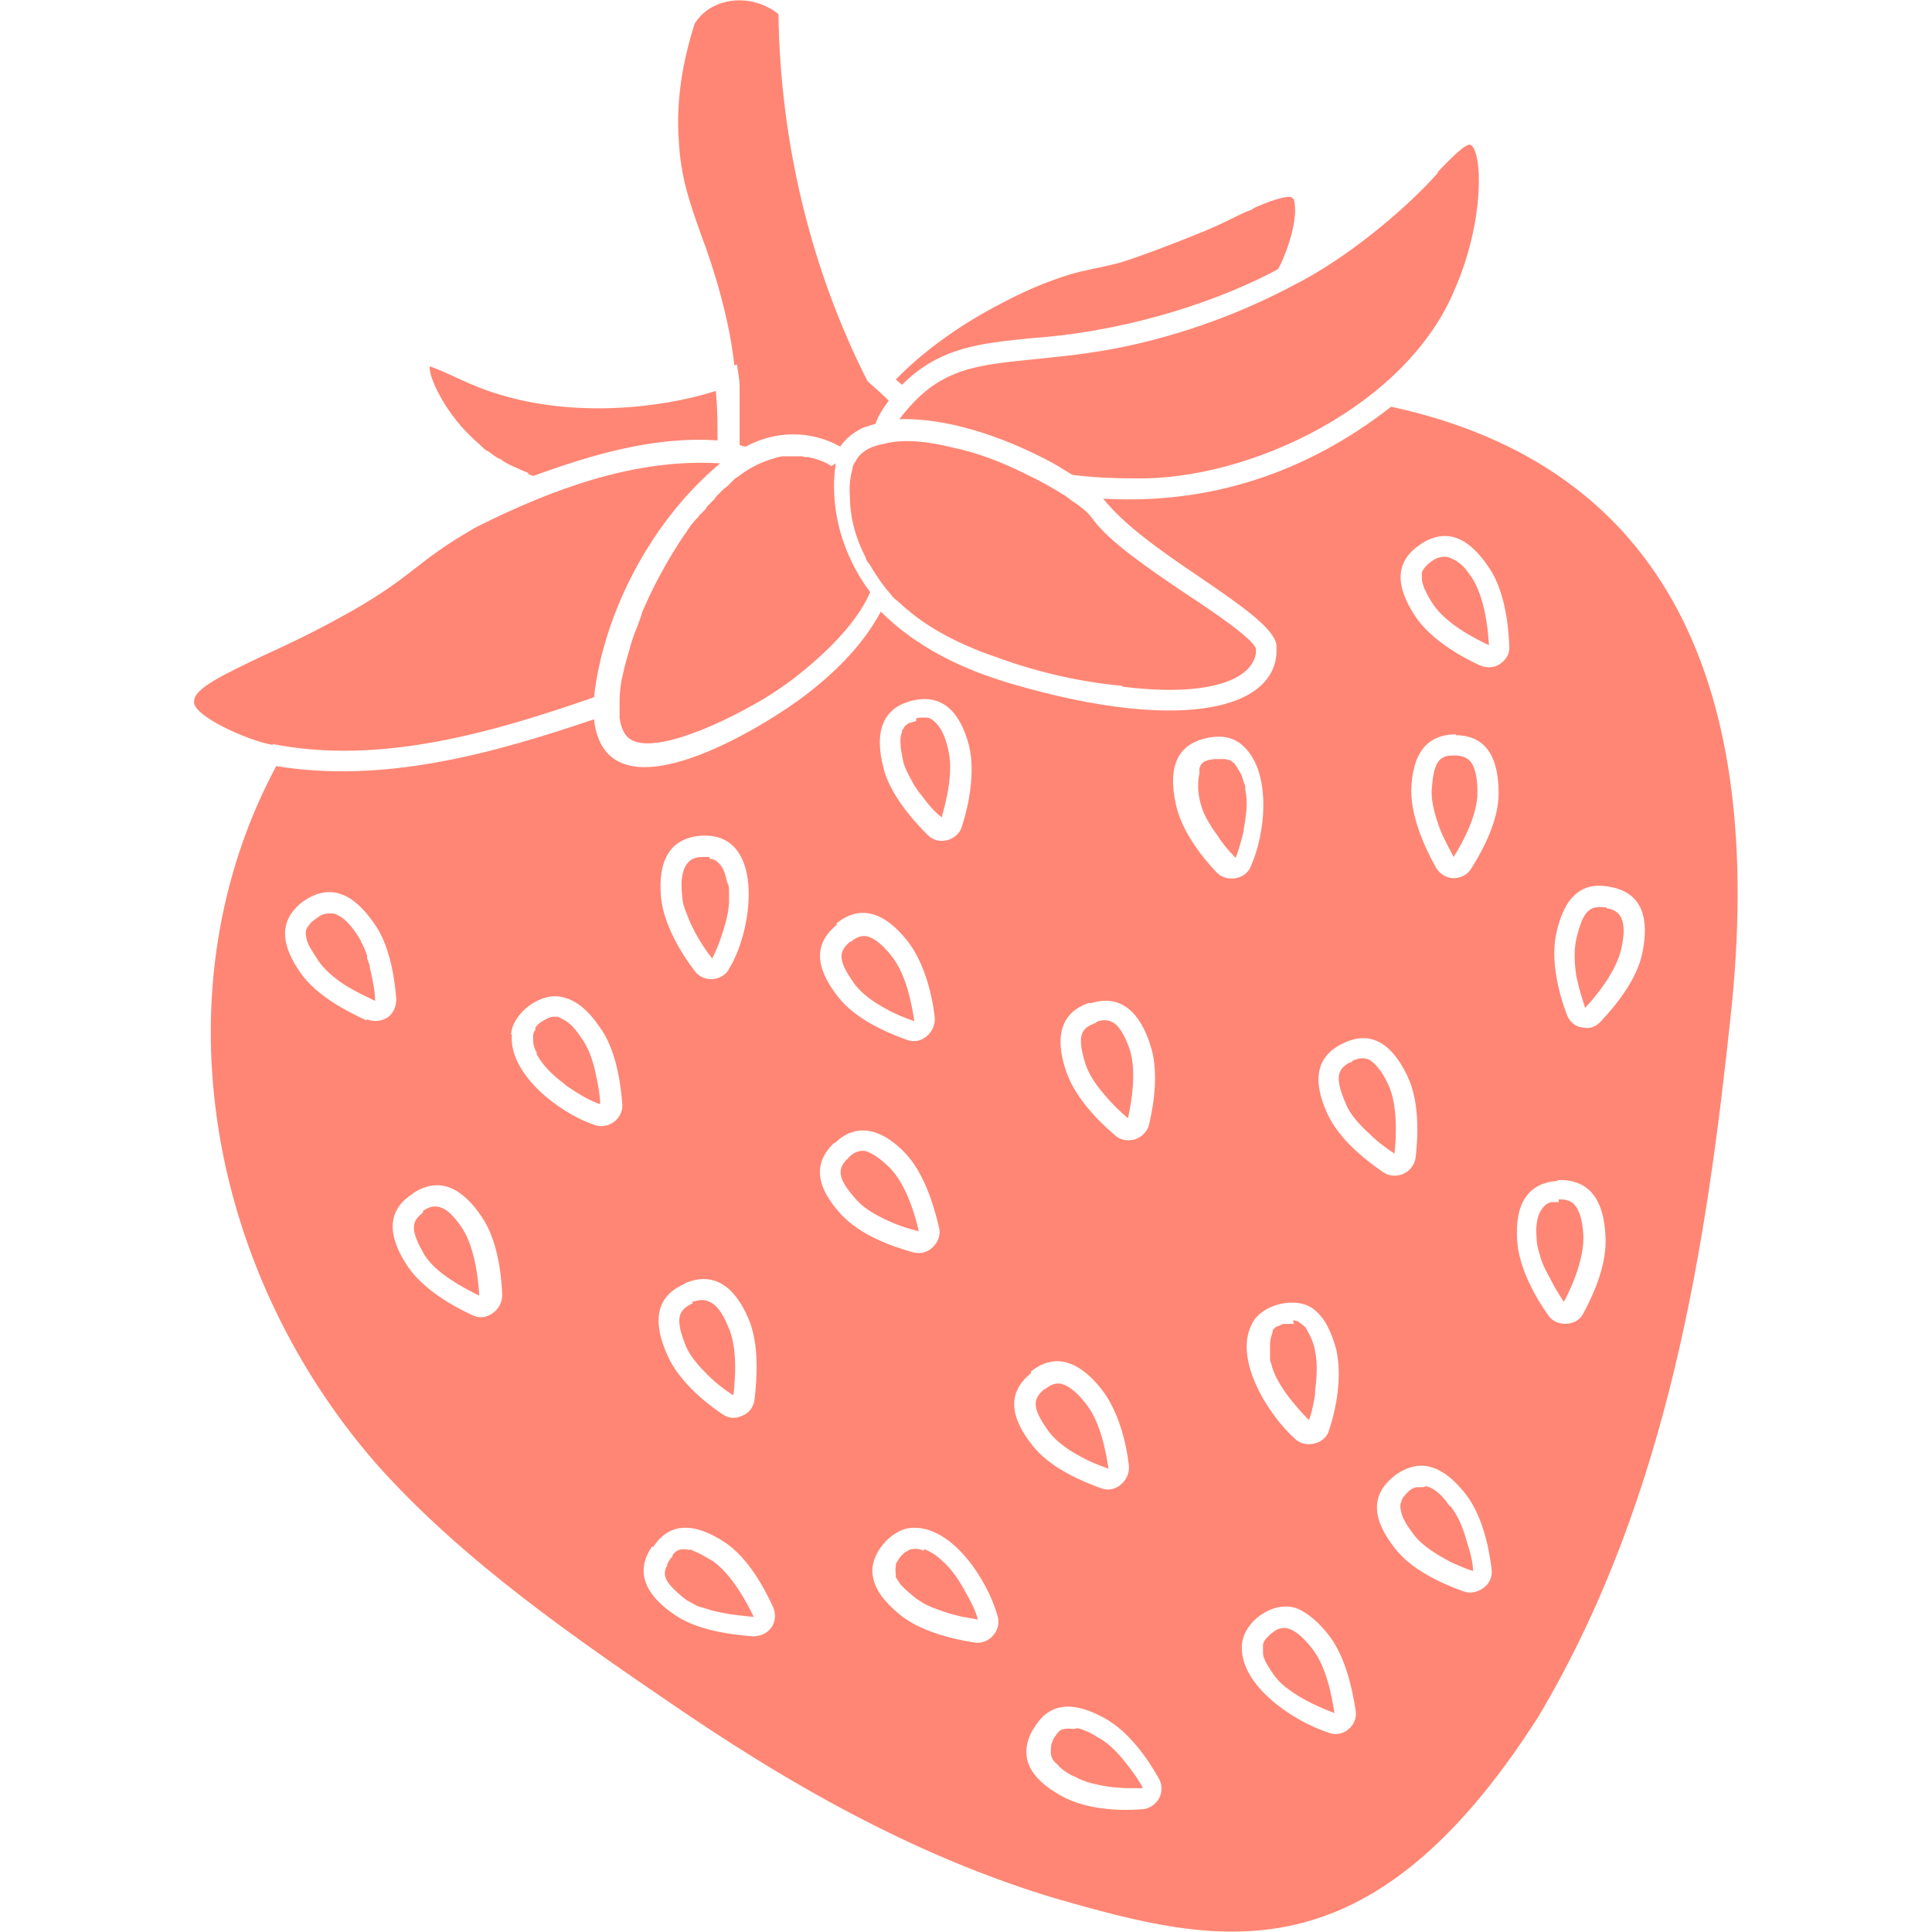 <?xml version="1.0" encoding="UTF-8"?> <svg xmlns="http://www.w3.org/2000/svg" id="Layer_2" data-name="Layer 2" viewBox="0 0 21.89 21.89"><defs><style> .cls-1 { fill: #ff8674; } </style></defs><path class="cls-1" d="M8.32,4.14h0c-.05-.49-.22-1.07-.38-1.49-.12-.34-.23-.64-.25-1.07-.03-.43.04-.87.18-1.31.18-.3.64-.36.95-.11.02,1.44.36,2.88,1.01,4.16h0c.08.07.17.15.24.22-.06.08-.12.17-.15.26-.05.02-.1.03-.15.05-.1.05-.19.12-.25.21-.34-.19-.74-.18-1.07,0-.02,0-.05-.01-.07-.02,0-.09,0-.19,0-.28,0-.05,0-.1,0-.15,0-.04,0-.08,0-.12,0-.04,0-.07,0-.11,0-.09-.02-.17-.03-.25h0ZM14.21,2.36s-.04.02-.06.03c0,0-.02,0-.03.01-.05.02-.11.05-.17.08-.14.07-.3.14-.48.21-.25.1-.54.21-.76.28-.18.05-.31.07-.48.11-.12.03-.24.07-.42.14-.15.06-.3.13-.45.21-.45.23-.88.53-1.21.87.02.02.05.04.07.06.43-.43.89-.47,1.48-.53.9-.06,1.96-.34,2.78-.78.03-.05.06-.12.09-.2.05-.13.09-.28.1-.4.01-.08,0-.15-.01-.19,0,0-.01-.01-.02-.02,0,0,0,0,0,0,0,0-.02-.01-.03-.01,0,0,0,0,0,0-.08,0-.23.05-.41.13h0ZM12.72,7.78c.63.08,1.05.02,1.28-.1.13-.07.21-.16.23-.28,0-.02,0-.03,0-.05-.03-.11-.47-.41-.79-.62-.43-.29-.87-.59-1.06-.85-.03-.04-.07-.09-.13-.13-.03-.03-.07-.05-.11-.08-.03-.02-.06-.05-.1-.07-.11-.07-.25-.15-.42-.23-.26-.13-.54-.24-.83-.3-.28-.07-.56-.1-.78-.04-.11.02-.21.06-.28.14,0,0,0,0,0,0h0s-.05.07-.07.12c0,0,0,.01,0,.02-.03.1-.04.21-.03.32,0,.24.07.48.18.69,0,0,0,0,0,.01.01.02.02.04.04.06.07.12.15.24.24.34.02.03.05.06.08.08,0,0,0,0,.01.01.03.02.05.05.08.07.02.02.04.03.06.05,0,0,0,0,0,0,.27.22.62.39,1.01.52.44.16.93.27,1.38.31h0ZM9.42,5.28s-.05-.03-.07-.04c-.07-.03-.13-.05-.19-.06,0,0,0,0,0,0-.02,0-.05,0-.07-.01-.01,0-.03,0-.04,0s-.03,0-.04,0c-.02,0-.04,0-.06,0,0,0-.01,0-.02,0-.02,0-.05,0-.07,0h0s-.05.01-.08.02h0c-.14.04-.27.1-.39.19,0,0,0,0,0,0-.02.02-.05.03-.07.05h0s-.04.04-.06.06c0,0,0,0-.01.01-.02.02-.04.03-.06.05,0,0-.01.01-.02.02-.02.02-.03.03-.05.05,0,0-.02.02-.02.03-.01.01-.03.03-.04.04-.01.01-.02.02-.03.03-.01.01-.02.02-.03.04-.01.01-.02.03-.04.04,0,.01-.02.02-.03.03-.01.02-.03.04-.04.05l-.02.02s-.03.04-.05.06c0,0,0,.01-.01.02-.02.02-.03.05-.05.07,0,0,0,0,0,0-.19.28-.35.58-.45.81-.02.04-.04.09-.05.13-.03.09-.07.18-.1.27-.04.14-.08.27-.11.41-.02.09-.03.19-.03.28,0,.06,0,.12,0,.18.01.09.04.17.09.22.21.21.93-.07,1.54-.43.1-.06.27-.17.44-.31.26-.21.56-.5.72-.8.02-.03.03-.07.05-.1-.31-.41-.47-.95-.39-1.46h0ZM5.98,5.37s.03.01.05.02c0,0,.01,0,.02,0,.66-.24,1.37-.45,2.08-.4,0-.18,0-.37-.02-.56-.63.2-1.6.3-2.45.04-.34-.1-.54-.23-.79-.32-.02.1.15.49.46.79.05.05.1.09.15.14.02.02.04.03.06.04.04.03.08.06.12.08.02,0,.03.02.05.03.05.03.09.05.14.07.04.02.09.04.14.06h0ZM3.09,8.43c1.22.24,2.49-.13,3.64-.53.11-.98.67-2.02,1.43-2.65-.96-.06-1.9.29-2.76.72-.74.42-.7.57-1.59,1.05-.31.17-.59.3-.83.41-.44.21-.78.37-.78.51-.04.16.6.45.89.5h0ZM12.17,19.59s-.08-.01-.11,0c0,0,0,0,0,0-.03,0-.06.02-.09.06,0,0,0,0,0,0,0,0-.01.02-.02.03s-.01.02-.02.03c0,0,0,0,0,0,0,0,0,0,0,.01-.01.02-.02.04-.02.06h0s-.01.08,0,.11c.01.04.03.07.07.1.03.04.07.07.12.1.03.02.05.03.08.04,0,0,0,0,0,0,.12.07.28.1.43.12.05,0,.1.01.15.01.07,0,.14,0,.19,0-.04-.08-.11-.18-.19-.28-.09-.12-.21-.24-.33-.3h0c-.07-.05-.15-.08-.22-.1h0ZM10.47,17.57s-.08-.03-.11-.02c-.02,0-.05,0-.09.03-.01,0-.03.02-.04.03,0,0-.02.02-.03.03,0,0,0,0,0,0h0s-.04.06-.05.08c0,0,0,.02,0,.03-.01.04,0,.07,0,.1,0,0,0,.02,0,.02,0,0,0,0,0,0,0,0,0,0,0,0,.02.03.04.07.07.1,0,0,0,0,.01.01,0,0,0,0,.01.01,0,0,0,0,.01.01.03.03.06.05.09.08t0,0c.05.04.11.08.17.11.03.01.06.03.1.04.1.04.21.07.3.09.06.01.12.02.17.03-.02-.08-.07-.19-.14-.31-.07-.13-.16-.27-.27-.36,0,0,0,0,0,0-.06-.06-.13-.1-.2-.13h0ZM6.07,11.66s-.01.02-.02.03h0s-.01.03-.01.05c0,.05,0,.1.02.14,0,.01.01.03.02.04,0,0,0,0,0,.01,0,0,0,.02.01.03.06.11.17.22.29.31,0,0,0,0,0,0,.02.01.03.03.05.04.13.09.27.17.37.2,0-.09-.02-.21-.05-.34-.03-.15-.08-.3-.17-.42,0,0,0,0,0,0-.06-.09-.12-.16-.2-.2-.02-.01-.04-.02-.06-.03,0,0-.01,0-.02,0,0,0-.02,0-.03,0-.03,0-.08.02-.14.06-.03.02-.05.04-.06.06,0,0,0,0-.01.01,0,0,0,0,0,0h0ZM4.16,10.85s0-.01,0-.02c-.02-.06-.04-.11-.07-.16,0,0,0,0,0-.01-.02-.03-.03-.05-.05-.08-.1-.15-.19-.21-.26-.23-.02,0-.04,0-.06,0-.06,0-.1.03-.14.06-.02.01-.03.02-.04.03,0,0-.02.01-.02.02-.02.02-.03.04-.04.05-.02.04-.02.07-.01.11.01.08.07.16.14.27.09.13.25.25.4.33.09.05.18.09.24.12,0-.11-.03-.25-.06-.38,0-.03-.02-.07-.03-.1h0ZM16.13,16.85h0s-.05,0-.08,0c-.05.01-.09.04-.13.09-.02.02-.03.04-.04.06h0s0,0,0,0c0,.01,0,.02-.01.03-.01.04,0,.09.02.15,0,.01.01.02.02.04,0,0,0,0,0,0,.02.05.06.1.11.17h0c.1.13.27.23.42.31.09.04.18.08.25.1,0-.09-.03-.21-.07-.33-.04-.15-.1-.3-.19-.41h-.01c-.05-.08-.11-.14-.17-.18-.03-.02-.07-.04-.1-.04h0ZM15.77,4.61c3.12.68,4.24,3.17,3.84,6.89-.27,2.54-.69,5.45-2.18,7.95-1.93,3.03-3.65,2.58-5.47,2.06-1.33-.4-2.68-1.07-4.24-2.13-1.16-.79-2.48-1.69-3.47-2.81-1.94-2.24-2.45-5.41-1.12-7.89,1.22.2,2.45-.14,3.6-.53.13,1.15,1.78.17,2.31-.21.37-.27.72-.6.94-1.01.41.41.94.66,1.49.82,1.95.57,3.07.28,2.99-.46-.05-.18-.35-.4-.88-.76-.46-.31-.85-.59-1.08-.88,1.2.07,2.3-.29,3.26-1.04h0ZM5.8,11.72c-.04.45.54.89.92,1.02.16.07.35-.06.33-.24-.02-.26-.08-.63-.26-.87-.13-.19-.27-.3-.41-.33-.24-.07-.57.17-.59.42h0ZM4.16,11.55c.08.03.16.02.23-.02.07-.05.1-.13.1-.21-.02-.26-.08-.63-.26-.87-.21-.3-.47-.46-.79-.24-.3.22-.25.51-.03.82.18.25.5.42.74.53h0ZM11.7,19.6c-.18.33,0,.57.33.75.27.15.64.17.9.15.08,0,.16-.05.2-.12.04-.07.04-.16,0-.23-.13-.23-.34-.53-.61-.68-.34-.19-.63-.2-.81.12h0ZM7.39,17.52c-.19.27-.1.54.26.78.25.17.62.22.88.24.08,0,.16-.03.21-.1.05-.07.05-.16.02-.23-.11-.24-.29-.56-.54-.73-.36-.24-.64-.23-.82.05h0ZM10.35,17.31c-.25,0-.51.31-.46.55.02.14.12.28.3.43.23.19.59.28.85.32.17.03.32-.15.26-.31-.11-.39-.5-1-.95-.99h0ZM14.73,18.24c-.27-.14-.66.13-.66.42-.01.45.6.85.98.97.16.07.34-.08.31-.25-.04-.26-.12-.62-.31-.86-.11-.14-.22-.23-.32-.28h0ZM11.68,15.56c-.26.21-.25.48.02.82.19.24.52.39.77.48.08.03.16.02.23-.04.06-.05.1-.13.09-.22-.03-.26-.12-.62-.31-.86-.22-.28-.5-.44-.8-.2h0ZM15.79,16.73c-.26.21-.25.48.02.82.19.24.52.39.77.48.08.03.16.01.23-.04.07-.05.1-.13.09-.21-.03-.26-.11-.62-.3-.86-.24-.3-.5-.42-.8-.2h0ZM14.18,15.01c-.2.4.19,1.02.49,1.29.11.11.32.07.38-.07.09-.26.16-.63.09-.94-.06-.22-.14-.37-.26-.46-.2-.15-.6-.05-.7.18h0ZM7.93,9.47c-.33.03-.48.27-.44.7.03.3.22.62.38.83.1.14.33.12.4-.04.27-.45.4-1.55-.34-1.49h0ZM17.65,13.38c-.33.02-.49.25-.46.68.02.3.2.63.35.84.09.14.33.13.4-.02.14-.26.27-.58.25-.88-.02-.43-.2-.64-.54-.63h0ZM10.33,7.94c-.32.08-.43.34-.32.76.07.29.32.58.5.76.06.06.14.08.22.06.08-.02.15-.08.17-.16.08-.25.15-.61.08-.91-.11-.42-.33-.59-.65-.51h0ZM14.17,9.82c.17-.37.25-1.1-.11-1.39-.1-.08-.23-.1-.38-.07-.33.07-.45.31-.36.74.06.3.28.59.46.78.11.12.33.09.39-.06h0ZM16.09,6.17c-.28.19-.29.46-.05.82.17.25.49.44.73.55.08.03.16.03.23-.02.07-.05.11-.12.1-.21-.01-.26-.06-.63-.23-.88-.24-.36-.5-.45-.78-.26h0ZM17.66,13.62s-.03,0-.05,0c0,0-.02,0-.03,0-.05.01-.09.04-.13.11-.04.08-.05.18-.04.29,0,0,0,0,0,.01,0,.07.02.13.04.2.02.08.06.16.1.23.06.12.12.22.17.29.09-.17.23-.49.22-.75-.01-.21-.06-.31-.11-.36-.01-.01-.03-.02-.04-.03-.03-.01-.06-.02-.09-.02-.02,0-.03,0-.04,0h0ZM14.66,15s-.02,0-.03,0h0s-.04,0-.07,0c0,0,0,0-.01,0-.02,0-.04.01-.05.02h0s0,0,0,0c0,0-.02,0-.03.01,0,0-.01,0-.02.01h0s-.02.02-.03.03c0,0,0,.01,0,.02h0s-.03.08-.03.13c0,0,0,0,0,.01,0,.01,0,.03,0,.04,0,0,0,.02,0,.02,0,.01,0,.03,0,.04,0,.01,0,.02,0,.03,0,0,0,.02,0,.03,0,.02,0,.03.01.05,0,0,0,0,0,0h0c.03.14.12.28.21.4,0,0,0,0,0,0,.08.1.16.19.22.25.03-.07.05-.17.07-.29,0-.01,0-.03,0-.04.02-.15.03-.31,0-.45,0,0,0,0,0-.01-.01-.05-.03-.11-.05-.15-.01-.03-.03-.05-.04-.08-.02-.04-.05-.06-.08-.08-.02-.02-.05-.03-.08-.03h0ZM16.29,1.96c-.37.42-1.05.98-1.63,1.27h0c-.6.32-1.26.56-1.93.7-.39.08-.72.11-1.01.14-.58.06-.96.09-1.33.45-.06.06-.15.16-.2.23.54-.02,1.17.2,1.67.46.1.05.19.11.29.17.23.03.47.04.7.04,1.3.03,3.1-.82,3.64-2.16.33-.76.31-1.55.17-1.62-.05-.02-.23.16-.37.31h0ZM16.22,6.36s-.09.06-.11.13c0,.01,0,.02,0,.03,0,0,0,0,0,.01,0,.03,0,.07.02.11,0,.02.01.03.02.05,0,0,0,0,0,0,.02.05.05.1.09.16.15.22.46.38.63.46-.01-.19-.05-.54-.19-.76-.06-.09-.11-.15-.16-.18-.02-.02-.05-.03-.07-.04s-.04-.02-.06-.02c-.07-.01-.13.02-.17.05h0ZM13.88,8.6s0,0-.01,0c-.02,0-.03,0-.05,0,0,0,0,0,0,0-.05,0-.1,0-.15.02,0,0,0,0,0,0-.01,0-.03.01-.04.02,0,0,0,0-.01.01,0,0-.02.02-.02.03,0,0,0,.01-.01.02,0,0,0,0,0,.01h0s0,.01,0,.02c0,0,0,.02,0,.03-.02.09-.02.19,0,.29,0,0,0,0,0,0,.02.1.06.2.12.29.02.04.05.08.08.12.07.11.15.2.21.26.03-.07.06-.18.09-.3,0,0,0-.02,0-.02.03-.15.05-.31.02-.45,0,0,0,0,0,0,0-.03,0-.06-.02-.09-.01-.05-.03-.1-.06-.14-.02-.04-.04-.07-.07-.09,0,0-.02-.02-.04-.02h0ZM7.84,17.56s-.02,0-.03,0c-.09-.02-.15,0-.19.06,0,0,0,0,0,0,0,0,0,0,0,.01,0,.01-.02.02-.03.04-.01.02-.02.03-.03.05v.02s-.02.03-.02.04c-.02.06,0,.13.08.21.04.04.09.09.16.14,0,0,0,0,0,0,.03.02.06.03.09.05.03.02.07.03.11.04.06.02.13.04.19.05.14.03.27.04.37.05-.08-.17-.25-.48-.46-.63-.1-.06-.17-.1-.23-.12h0ZM11.83,15.74s-.01.01-.02.02c-.12.11-.1.22.08.47.08.1.2.19.33.26.12.07.25.12.34.15-.03-.19-.09-.53-.26-.74-.11-.14-.2-.2-.27-.22-.09-.02-.15.03-.19.06h0ZM12.35,11.36c-.32.1-.41.37-.27.78.1.29.35.55.55.72.06.06.15.07.23.05.08-.03.14-.09.16-.17.06-.26.11-.62.01-.91-.11-.34-.32-.58-.68-.46h0ZM12.42,11.59s-.02,0-.03.01c-.16.06-.18.17-.09.46.04.12.13.25.22.35.09.11.19.2.26.26.04-.18.1-.53.02-.78-.06-.17-.12-.26-.18-.3-.08-.05-.15-.03-.2-.01h0ZM16.5,8.32c-.33,0-.5.21-.51.64,0,.3.15.64.28.87.04.07.12.12.2.12.08,0,.16-.04.2-.11.14-.22.31-.55.31-.85,0-.36-.11-.66-.49-.66h0ZM16.49,8.56s-.02,0-.03,0c-.17,0-.22.1-.24.41,0,.13.04.27.09.41.05.13.12.25.16.33.1-.16.27-.47.27-.73,0-.18-.03-.28-.07-.34-.05-.07-.13-.08-.19-.08h0ZM15.22,11.82c-.3.14-.36.41-.18.8.13.28.41.51.63.66.07.05.16.05.23.02.07-.03.13-.1.14-.19.03-.26.04-.63-.09-.91-.15-.32-.38-.55-.73-.38h0ZM15.32,12.03s-.02.01-.03.01c-.15.08-.16.19-.04.47.05.12.15.23.26.33.1.1.21.18.29.23.02-.19.04-.54-.07-.78-.08-.17-.15-.24-.21-.28-.08-.04-.15-.01-.2.01h0ZM4.67,13.53c-.28.18-.29.46-.05.82.17.25.49.44.73.55.08.04.16.03.23-.02.07-.05.11-.12.11-.21-.01-.26-.06-.63-.23-.88-.2-.3-.46-.48-.78-.27h0ZM4.8,13.73s-.02.01-.02.02c-.13.1-.12.21.03.47.07.11.19.21.3.28.12.08.24.14.32.18-.01-.19-.05-.54-.19-.76-.1-.15-.18-.22-.25-.24-.09-.03-.15.01-.2.04h0ZM7.75,14.55c-.3.13-.37.4-.19.8.12.28.4.52.62.67.07.05.15.06.23.02.08-.03.13-.1.14-.19.03-.26.05-.63-.07-.91-.14-.33-.37-.55-.72-.4h0ZM7.85,14.77s-.02,0-.03.01c-.15.08-.16.19-.05.47.05.12.15.23.25.33.1.1.21.18.29.23.02-.19.05-.54-.06-.78-.07-.17-.14-.25-.21-.28-.08-.04-.15-.01-.2,0h0ZM9.45,12.95c-.24.23-.21.5.09.82.21.22.55.35.81.42.08.02.16,0,.22-.06.06-.06.09-.14.07-.22-.06-.26-.17-.61-.37-.83-.24-.26-.54-.39-.81-.13h0ZM9.61,13.12s-.01.02-.02.02c-.11.12-.09.23.12.46.09.1.22.17.35.23.13.06.26.1.35.12-.04-.18-.14-.52-.32-.71-.13-.13-.22-.18-.29-.2-.09-.01-.15.04-.19.08h0ZM18.25,10.05c-.33-.07-.53.11-.62.54-.06.3.03.66.12.9.03.08.09.14.17.15.08.02.16,0,.22-.07.18-.19.41-.48.47-.78.07-.35.02-.67-.36-.74h0ZM18.2,10.28s-.02,0-.03,0c-.17-.02-.24.06-.31.36-.03.13-.02.28,0,.42.03.14.07.27.1.36.13-.14.35-.41.41-.67.04-.18.03-.28,0-.35-.04-.08-.11-.1-.17-.11h0ZM9.48,10.48c-.26.21-.25.48.02.82.19.24.52.39.77.48.08.03.16.02.23-.04.06-.05.1-.13.09-.22-.03-.26-.12-.62-.31-.86-.22-.28-.5-.44-.8-.2h0ZM9.63,10.67s-.01.01-.02.02c-.12.11-.1.22.08.47.08.1.2.19.33.26.12.07.25.12.34.15-.03-.19-.09-.53-.26-.74-.11-.14-.2-.2-.27-.22-.09-.02-.15.03-.19.06h0ZM14.4,18.51s-.03.03-.05.05c-.02.02-.03.04-.04.07,0,0,0,.01,0,.02,0,.02,0,.04,0,.06,0,.03,0,.06.02.09,0,0,0,0,0,0,0,0,0,0,0,.01.03.06.07.12.12.19.04.05.09.1.15.14.17.13.39.22.52.27-.03-.19-.09-.53-.26-.74-.16-.2-.27-.24-.35-.22-.05.01-.08.04-.11.06h0ZM8.04,9.71s-.06,0-.09,0c-.2,0-.25.2-.22.44,0,.07.02.13.05.2.07.2.2.4.29.51.03-.06.07-.15.1-.24,0,0,0,0,0,0,0,0,0,0,0,0,.04-.12.08-.25.09-.38,0-.04,0-.09,0-.13,0-.04,0-.08-.02-.11-.02-.09-.04-.15-.07-.19-.04-.05-.08-.08-.13-.08h0ZM10.38,8.17s-.04.01-.07.02c0,0,0,0,0,0-.02,0-.03.02-.05.03h0s-.02.02-.02.03c0,0-.01.02-.02.02,0,0,0,0,0,0,0,0,0,.01,0,.01,0,.01,0,.03-.01.04-.02.09,0,.19.02.29,0,0,0,0,0,0s0,0,0,0c.01.06.04.12.07.18.02.04.04.07.06.11.03.04.05.08.08.11.08.11.16.2.23.25.05-.18.14-.52.07-.78-.03-.13-.07-.21-.11-.26-.02-.02-.03-.04-.05-.05-.03-.03-.06-.04-.1-.04-.04,0-.07,0-.1.01h0Z"></path></svg> 